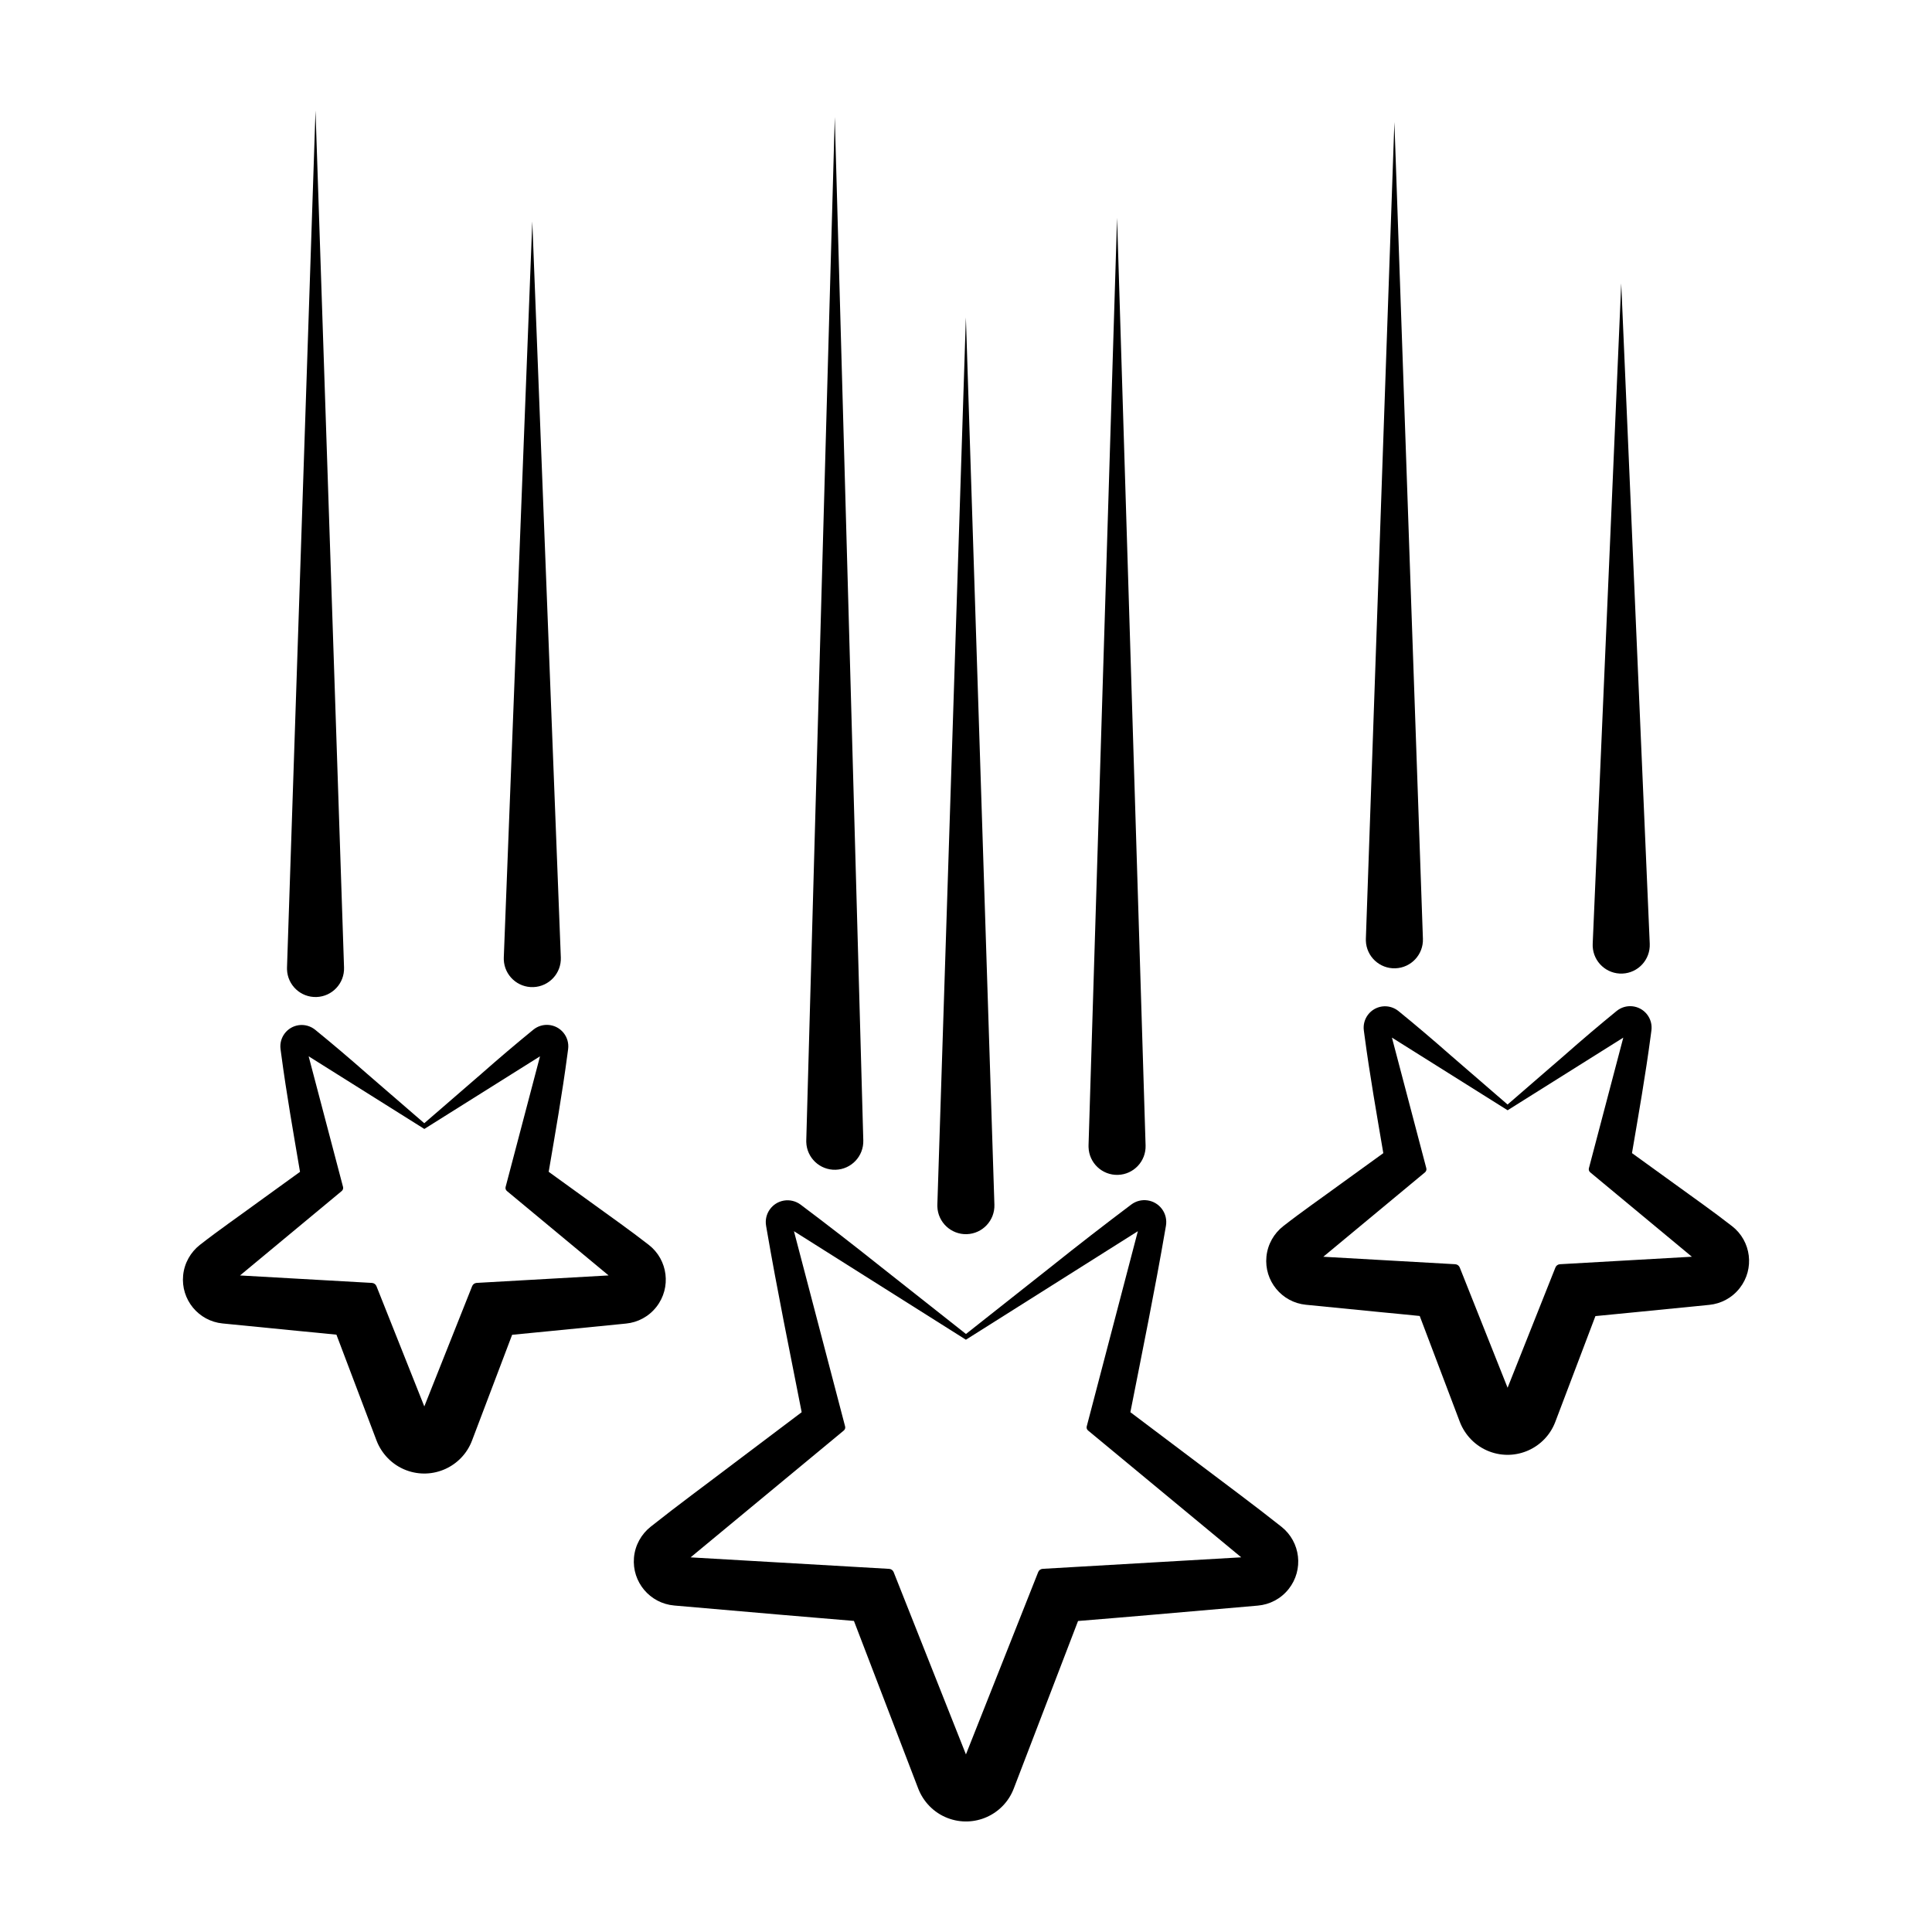 <?xml version="1.0" encoding="UTF-8"?>
<!-- Uploaded to: SVG Repo, www.svgrepo.com, Generator: SVG Repo Mixer Tools -->
<svg fill="#000000" width="800px" height="800px" version="1.1" viewBox="144 144 512 512" xmlns="http://www.w3.org/2000/svg">
 <g>
  <path d="m277.51 397.74c-0.004 0.188-0.004 0.395 0 0.586 0.16 4.172 3.68 7.426 7.848 7.266 4.172-0.16 7.426-3.68 7.266-7.848l-7.559-195.06z"/>
  <path d="m220.06 400.41c-0.004 0.16-0.004 0.344 0 0.504 0.141 4.172 3.633 7.445 7.809 7.305 4.172-0.141 7.445-3.633 7.305-7.809l-7.559-227.12z"/>
  <path d="m581.2 394.12-7.559-175.02-7.559 175.02c-0.012 0.211-0.012 0.438 0 0.656 0.18 4.172 3.707 7.41 7.883 7.231 4.176-0.18 7.41-3.707 7.234-7.887z"/>
  <path d="m513.79 400.61c4.172-0.145 7.441-3.648 7.297-7.82l-7.559-216.44-7.559 216.44c-0.004 0.168-0.004 0.359 0 0.527 0.141 4.168 3.644 7.438 7.82 7.293z"/>
  <path d="m357.67 446.23c-0.004 0.133-0.004 0.289 0 0.422 0.117 4.172 3.594 7.461 7.769 7.344 4.172-0.117 7.461-3.594 7.344-7.769l-7.559-271.21z"/>
  <path d="m392.41 463.75c0.137 4.172 3.629 7.445 7.801 7.316 4.172-0.137 7.445-3.629 7.316-7.801l-7.559-235.14-7.559 235.14c-0.004 0.152-0.004 0.328 0 0.484z"/>
  <path d="m432.48 448.03c0.125 4.172 3.617 7.453 7.789 7.324 4.172-0.125 7.453-3.617 7.324-7.789l-7.559-245.83-7.559 245.83c0.004 0.148 0 0.316 0.004 0.465z"/>
  <path d="m483.6 548.61c-7.285-5.777-14.781-11.301-22.199-16.918l-17.84-13.445c3.176-16.125 6.473-32.223 9.262-48.457l0.168-0.973c0.25-1.512-0.09-3.125-1.082-4.449-1.926-2.559-5.559-3.074-8.117-1.148-7.019 5.281-14.082 10.75-21.316 16.531l-22.484 17.77-22.488-17.754c-7.238-5.769-14.305-11.246-21.328-16.523-1.223-0.91-2.82-1.352-4.445-1.074-3.144 0.539-5.25 3.527-4.711 6.664l0.16 0.941c2.793 16.238 6.102 32.34 9.27 48.477l-17.852 13.461c-7.406 5.633-14.922 11.129-22.203 16.914-2.418 1.934-4.098 4.836-4.387 8.16-0.559 6.445 4.211 12.125 10.66 12.688l0.516 0.047 27.797 2.41c6.445 0.527 12.883 1.109 19.32 1.629l17.043 44.445c1.336 3.441 4.086 6.379 7.801 7.801 6.988 2.68 14.82-0.812 17.504-7.801l17.043-44.426c6.445-0.508 12.883-1.074 19.32-1.617l27.797-2.414 0.562-0.051c3.09-0.277 6.062-1.773 8.141-4.398 4.019-5.074 3.168-12.457-1.91-16.488zm-63.285 11.148c-0.508 0.035-0.988 0.352-1.184 0.863l-19.148 48.316-19.156-48.309c-0.188-0.473-0.641-0.828-1.184-0.863l-52.629-3.047 40.598-33.613c0.309-0.25 0.457-0.676 0.352-1.082l-13.559-51.742 45.57 28.758 45.57-28.758-13.551 51.734c-0.098 0.383 0.023 0.816 0.352 1.082l40.594 33.609z"/>
  <path d="m317.97 490.32c3.969-5.094 3.059-12.445-2.035-16.414-5.008-3.906-10.227-7.559-15.371-11.301l-11.156-8.062c1.758-10.34 3.582-20.66 4.961-31.094l0.191-1.438c0.191-1.492-0.207-3.059-1.23-4.316-1.984-2.434-5.562-2.797-7.996-0.812-4.535 3.699-9.113 7.582-13.863 11.773l-15.035 13.012-15.035-13c-4.758-4.188-9.332-8.074-13.875-11.77-1.164-0.941-2.715-1.43-4.312-1.219-3.098 0.414-5.273 3.254-4.867 6.352l0.188 1.402c1.387 10.445 3.219 20.773 4.973 31.121l-11.164 8.074c-5.129 3.758-10.375 7.379-15.375 11.289-2.414 1.895-4.106 4.762-4.434 8.055-0.637 6.414 4.055 12.133 10.469 12.762l0.754 0.074 18.969 1.875c3.481 0.316 6.957 0.684 10.434 1.023l10.629 28.059c1.336 3.473 4.106 6.438 7.859 7.859 6.988 2.644 14.797-0.871 17.445-7.859l10.629-28.027c3.481-0.332 6.957-0.691 10.438-1.02l18.969-1.879 0.805-0.082c3.066-0.305 6-1.816 8.039-4.438zm-47.664-6.336c-0.508 0.035-0.988 0.352-1.184 0.863l-12.676 31.871-12.68-31.867c-0.188-0.473-0.641-0.828-1.184-0.863l-34.973-1.98 26.949-22.371c0.301-0.25 0.457-0.676 0.352-1.082l-9.117-34.625 30.66 19.254 30.656-19.25-9.117 34.621c-0.098 0.383 0.023 0.816 0.352 1.082l26.938 22.363z"/>
  <path d="m603.02 468.95c-5.008-3.906-10.227-7.559-15.371-11.301l-11.156-8.062c1.758-10.34 3.582-20.66 4.961-31.094l0.191-1.438c0.191-1.492-0.207-3.059-1.23-4.316-1.984-2.434-5.562-2.797-7.996-0.812-4.535 3.699-9.113 7.582-13.863 11.773l-15.035 13.012-15.035-13c-4.758-4.188-9.332-8.074-13.875-11.77-1.164-0.941-2.715-1.43-4.312-1.219-3.098 0.414-5.273 3.254-4.867 6.352l0.188 1.402c1.387 10.445 3.219 20.773 4.973 31.121l-11.164 8.074c-5.129 3.758-10.375 7.379-15.375 11.289-2.414 1.895-4.106 4.762-4.434 8.055-0.637 6.414 4.055 12.133 10.469 12.762l0.75 0.074 18.969 1.875c3.481 0.316 6.957 0.684 10.434 1.023l10.629 28.059c1.336 3.473 4.106 6.438 7.859 7.859 6.988 2.644 14.797-0.871 17.445-7.859l10.629-28.027c3.481-0.332 6.957-0.691 10.438-1.02l18.969-1.879 0.805-0.082c3.059-0.312 5.996-1.828 8.035-4.445 3.977-5.086 3.066-12.438-2.027-16.406zm-45.633 10.082c-0.508 0.035-0.988 0.352-1.184 0.863l-12.676 31.871-12.68-31.871c-0.188-0.473-0.641-0.828-1.184-0.863l-34.973-1.98 26.949-22.371c0.301-0.25 0.457-0.676 0.352-1.082l-9.117-34.625 30.66 19.254 30.656-19.25-9.117 34.621c-0.098 0.383 0.023 0.816 0.352 1.082l26.938 22.363z"/>
 </g>
</svg>